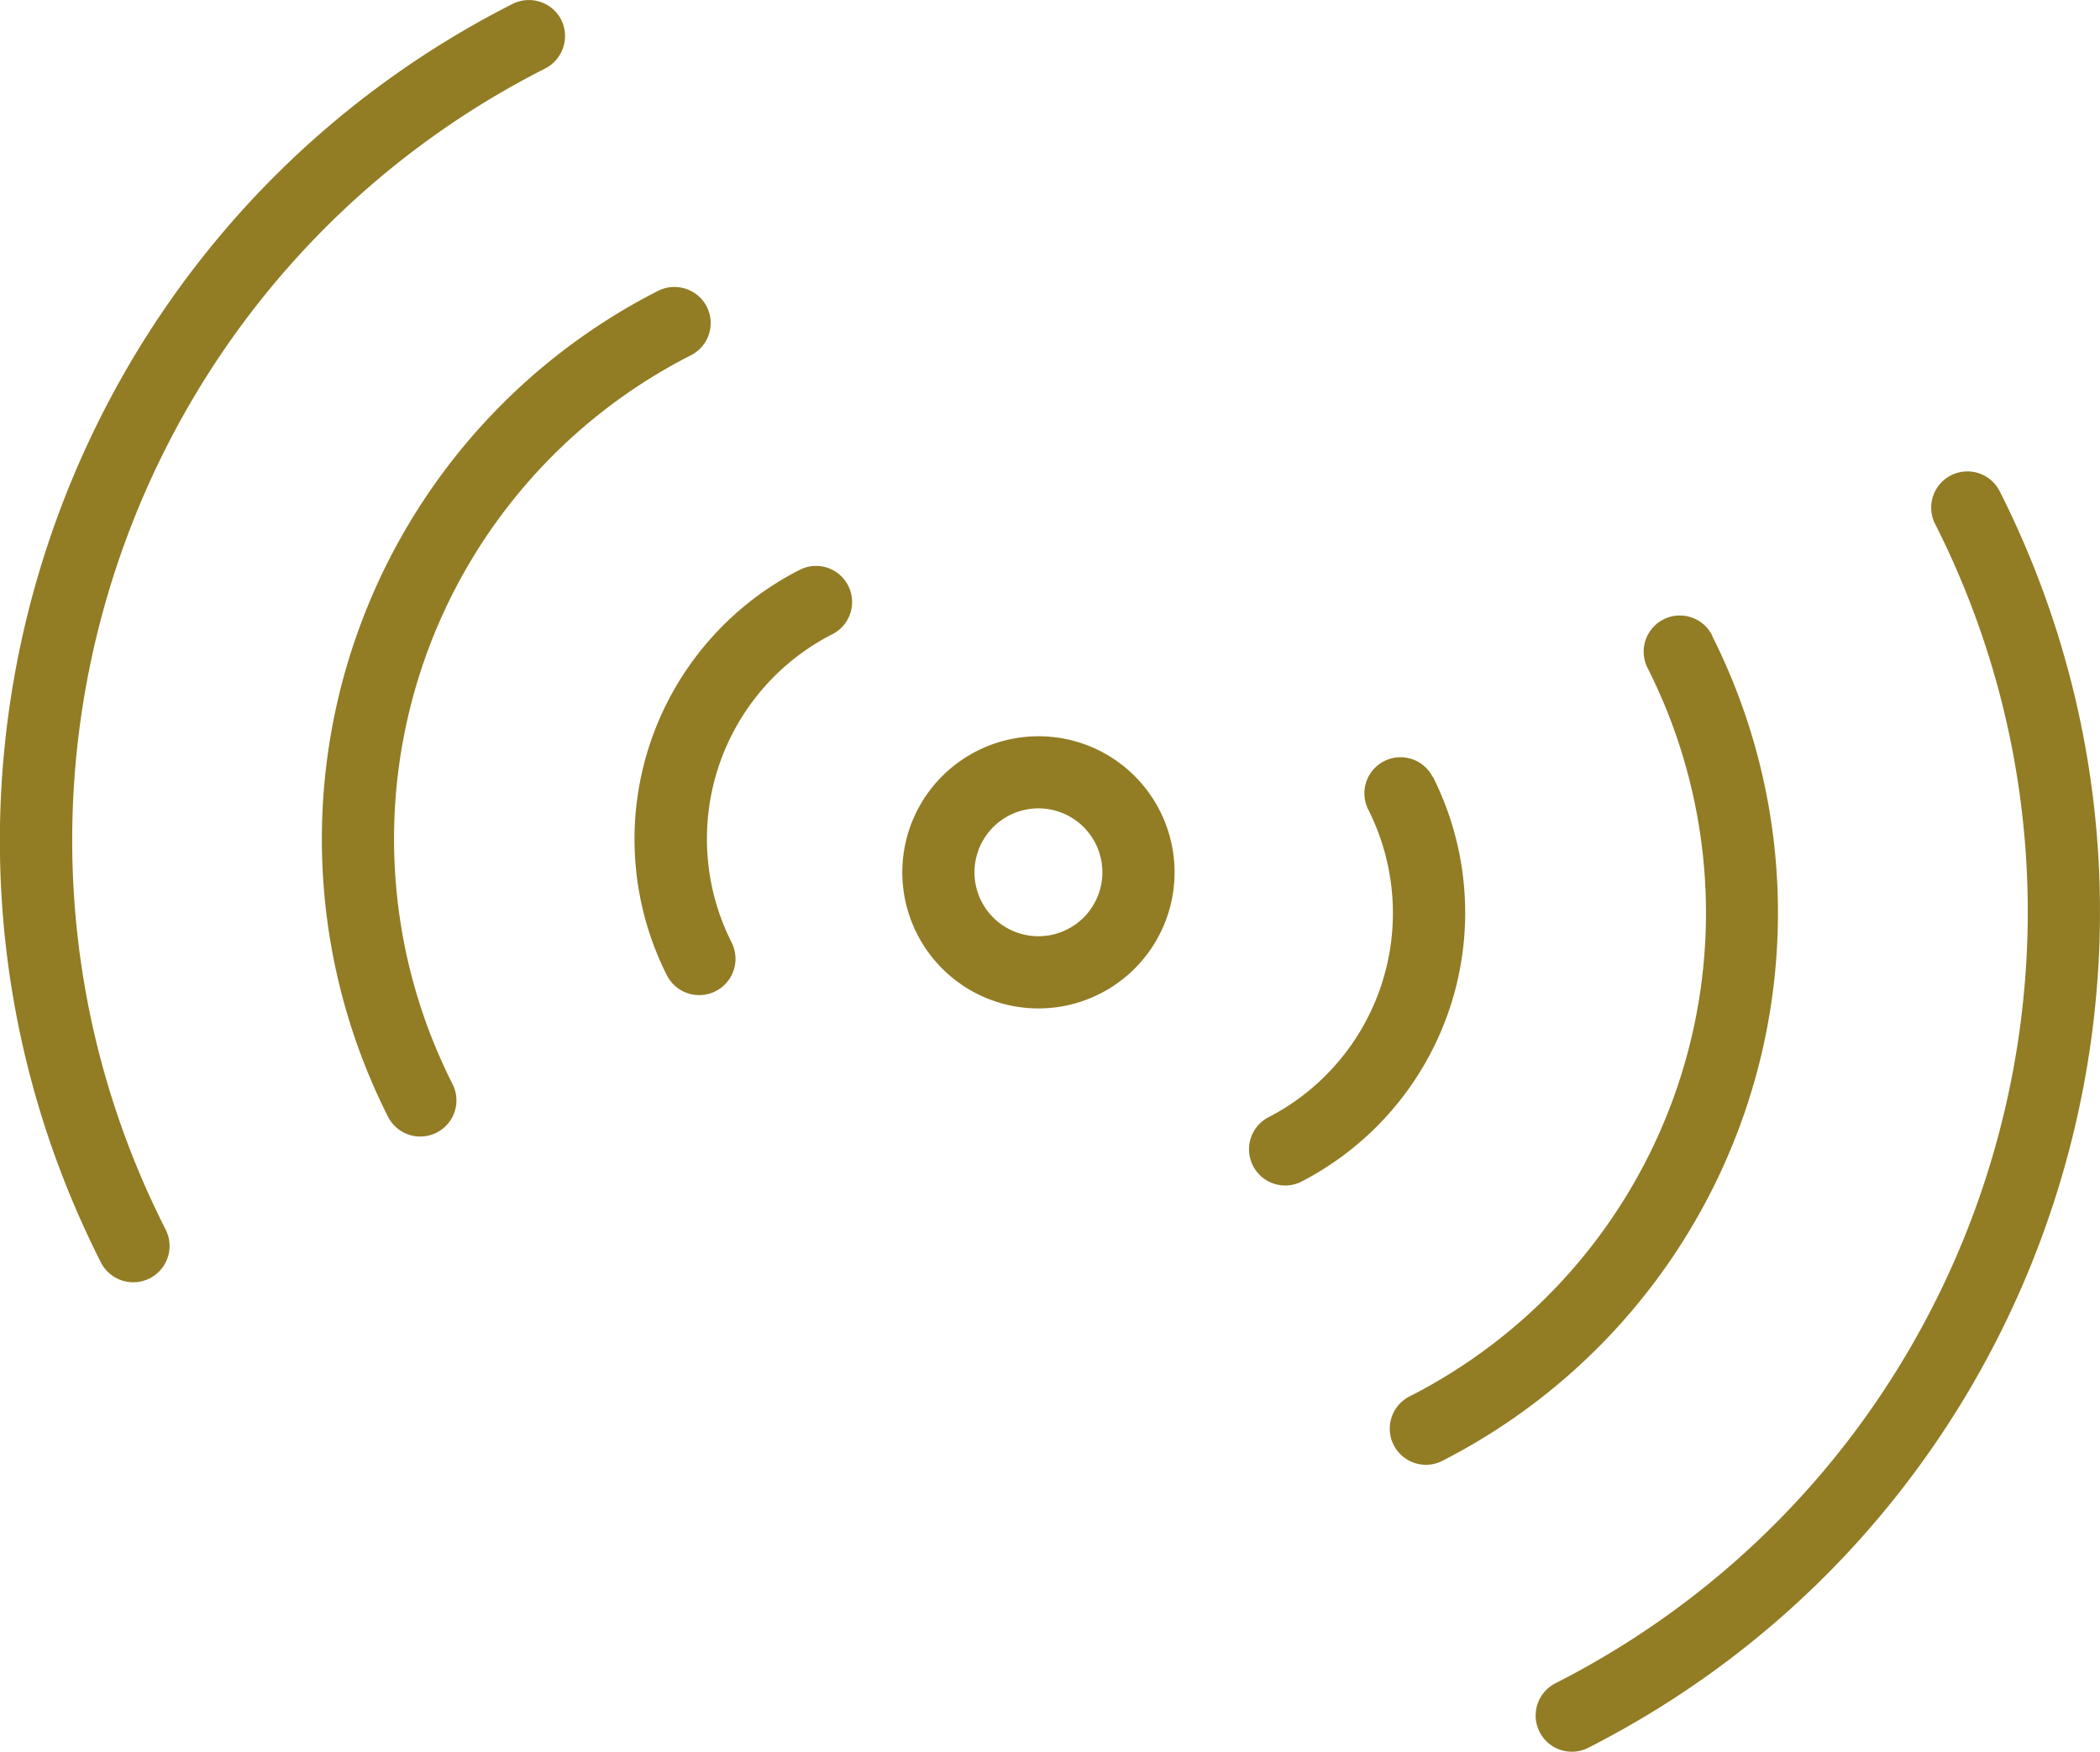 <svg xmlns="http://www.w3.org/2000/svg" viewBox="0 0 374.73 312.7"><defs><style>.cls-1{fill:#927c24;}</style></defs><title>01Composición1IconoStream</title><g id="Capa_2" data-name="Capa 2"><g id="_01.Las_Primeras_Notas" data-name="01.Las Primeras Notas"><path class="cls-1" d="M151.34,104.51a6.43,6.43,0,0,1-2.8,8.67,41,41,0,0,0-18,55A6.45,6.45,0,1,1,119,174.06,53.94,53.94,0,0,1,142.7,101.7,6.41,6.41,0,0,1,151.34,104.51Z"></path><path class="cls-1" d="M126.12,54.73a6.46,6.46,0,0,1-2.84,8.68A96.84,96.84,0,0,0,80.75,193.47a6.45,6.45,0,1,1-11.51,5.83,109.82,109.82,0,0,1,48.2-147.4A6.5,6.5,0,0,1,126.12,54.73Z"></path><path class="cls-1" d="M100.15,3.53a6.52,6.52,0,0,1-2.84,8.68C21.48,50.64-8.92,143.62,29.56,219.44A6.45,6.45,0,1,1,18,225.29C-23.62,143.12,9.32,42.37,91.48.69A6.49,6.49,0,0,1,100.15,3.53Z"></path><path class="cls-1" d="M255.7,138.65A54,54,0,0,1,232,211a6.46,6.46,0,0,1-5.84-11.51,41,41,0,0,0,18-55,6.44,6.44,0,1,1,11.5-5.81Z"></path><path class="cls-1" d="M305.46,113.37a109.82,109.82,0,0,1-48.2,147.4,6.45,6.45,0,0,1-5.84-11.5A96.84,96.84,0,0,0,294,119.22a6.45,6.45,0,1,1,11.51-5.84Z"></path><path class="cls-1" d="M356.7,87.41c41.63,82.15,8.69,182.9-73.44,224.59a6.46,6.46,0,0,1-5.84-11.52C353.24,262,383.64,169.06,345.18,93.25a6.46,6.46,0,0,1,11.51-5.84Z"></path><path class="cls-1" d="M192.87,132.6a24.29,24.29,0,1,1-30.65,15.52A24.32,24.32,0,0,1,192.87,132.6Zm-11.09,33.93a11.41,11.41,0,1,0-7.32-14.41A11.4,11.4,0,0,0,181.78,166.53Z"></path></g></g></svg>